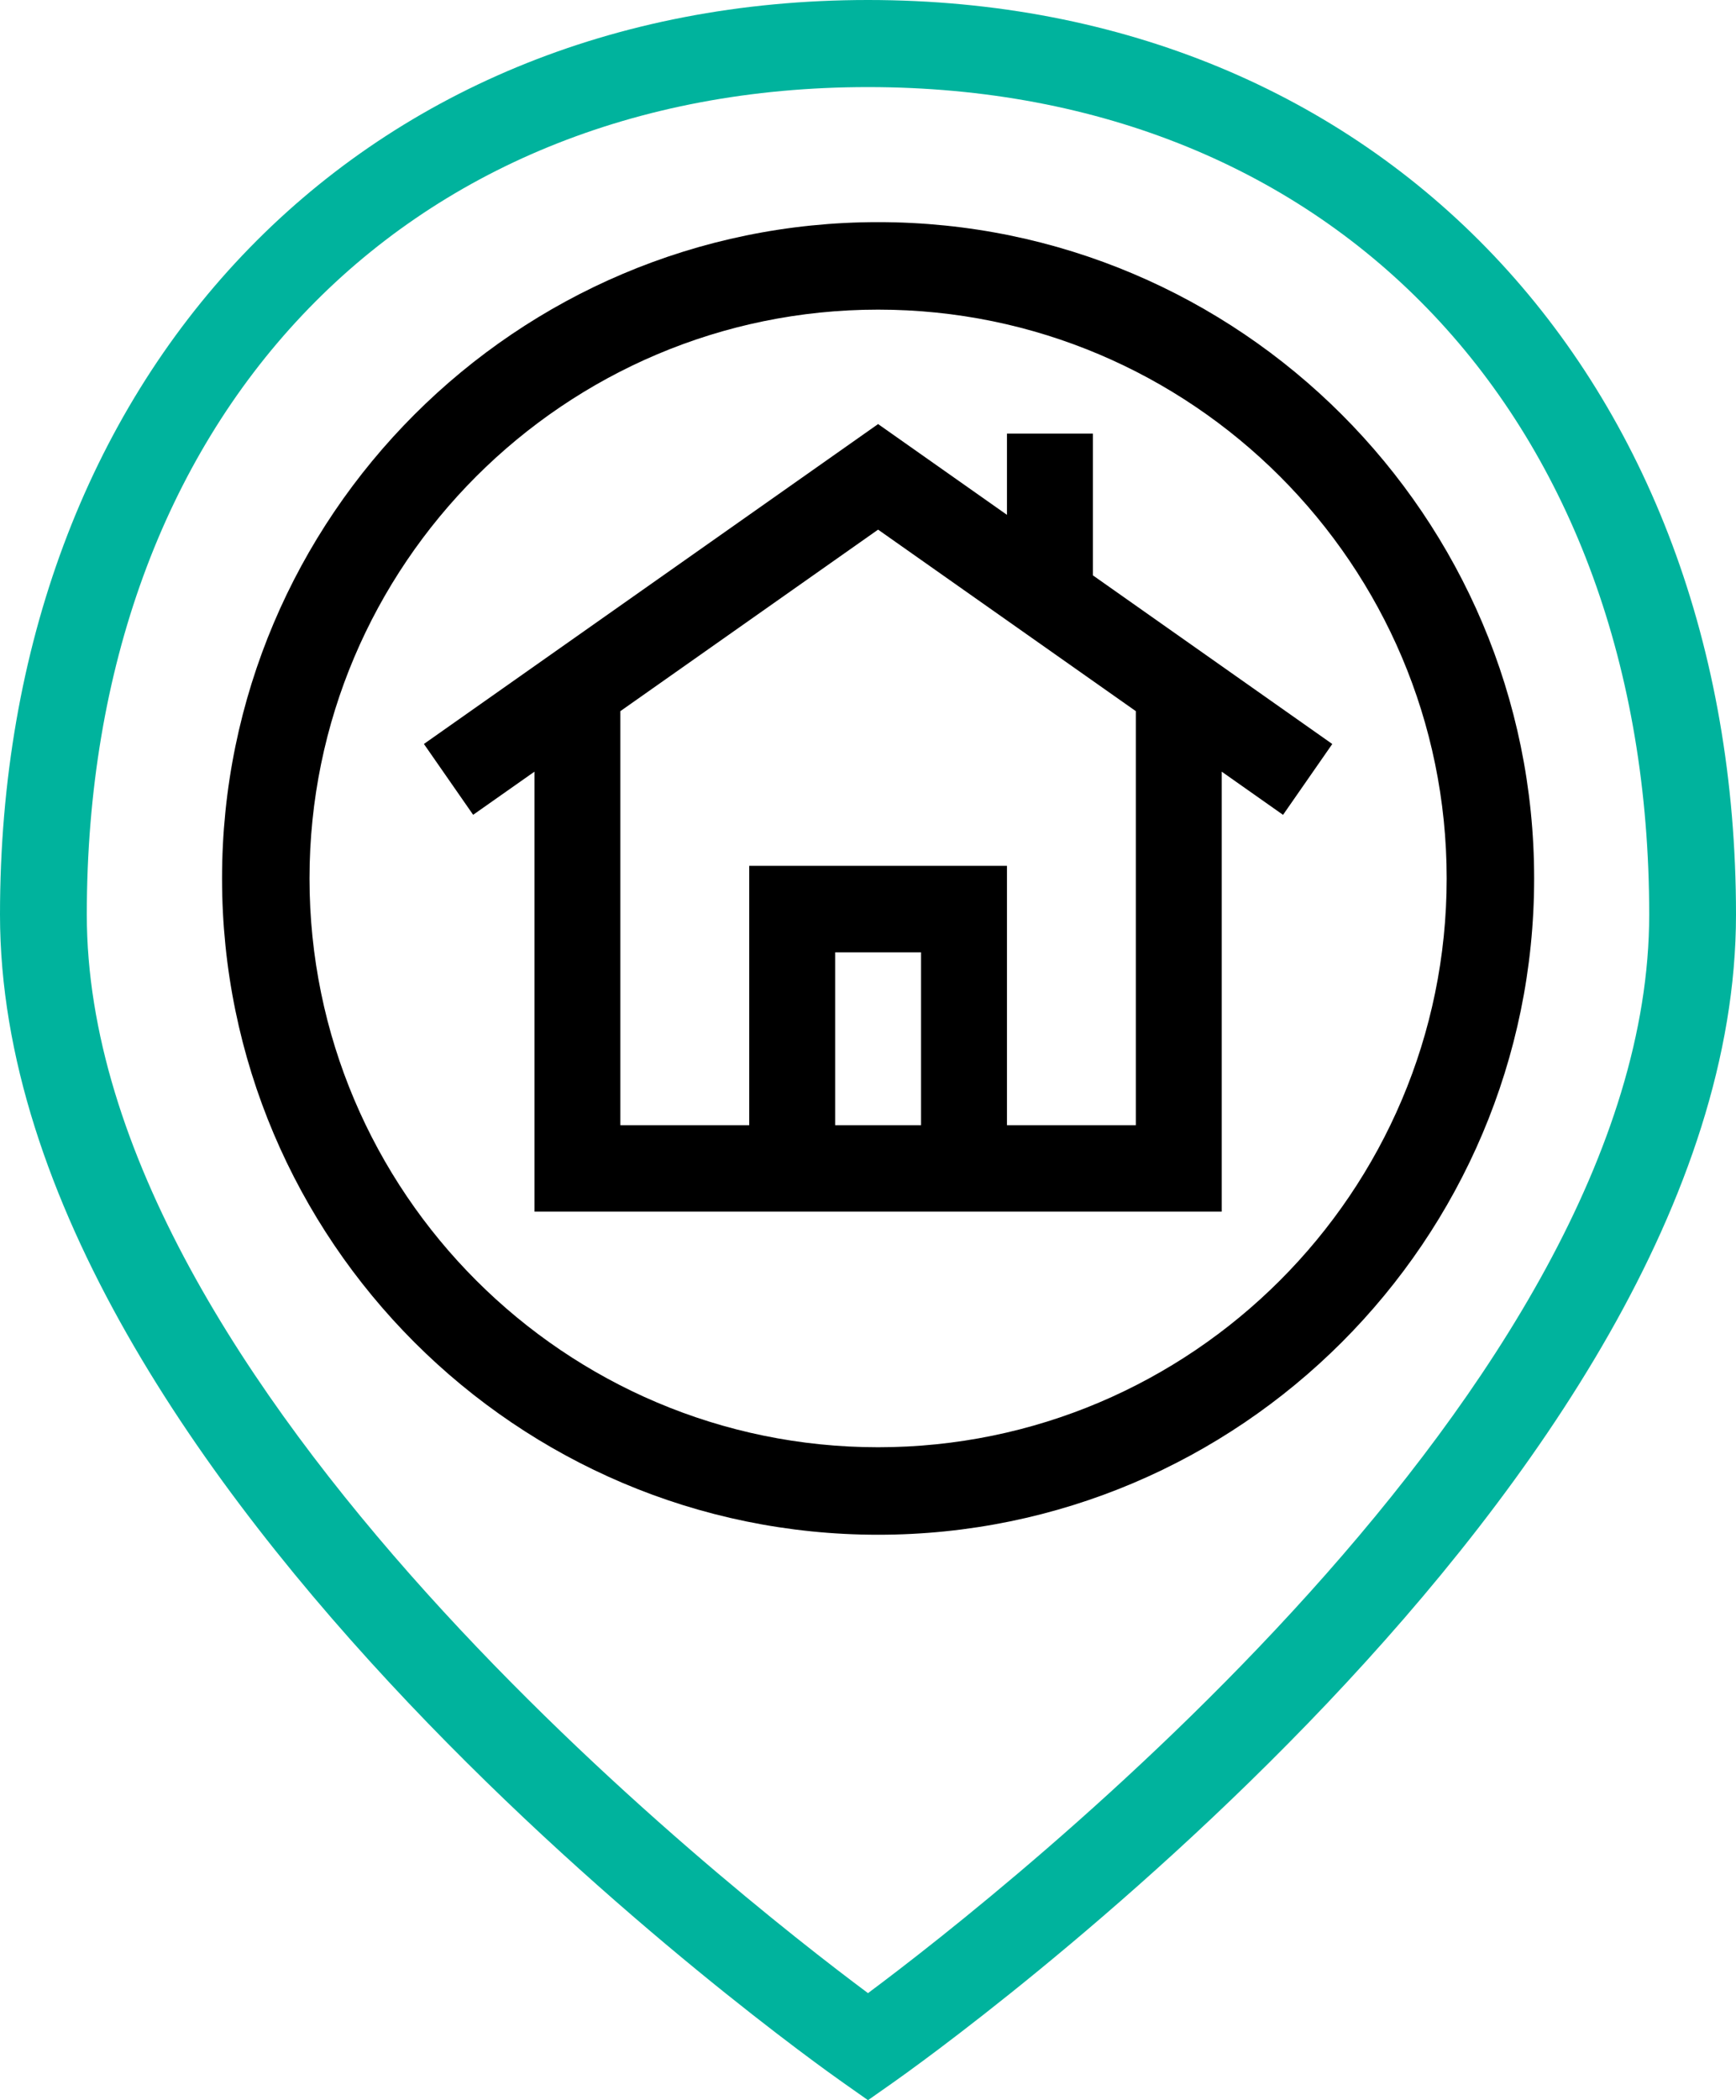 <?xml version="1.0" encoding="UTF-8"?>
<svg width="86px" height="104px" viewBox="0 0 86 104" version="1.1" xmlns="http://www.w3.org/2000/svg" xmlns:xlink="http://www.w3.org/1999/xlink">
    <!-- Generator: Sketch 58 (84663) - https://sketch.com -->
    <title>icon anschrift</title>
    <desc>Created with Sketch.</desc>
    <g id="Page-1" stroke="none" stroke-width="1" fill="none" fill-rule="evenodd">
        <g id="ambulant_kontakt" transform="translate(-177, -292)" fill-rule="nonzero">
            <g id="icon-anschrift" transform="translate(177, 292)">
                <path d="M41.768,103.133 L43,104 L44.232,103.135 C45.937,101.936 86,73.486 86,45.291 C86,18.626 68.316,0 43,0 C17.684,0 0,18.626 0,45.291 C0,73.486 40.063,101.936 41.768,103.133 Z M43,4.313 C66.149,4.313 81.7,20.782 81.7,45.291 C81.7,68.627 49.734,93.682 43,98.699 C36.264,93.684 4.3,68.645 4.3,45.291 C4.3,20.782 19.851,4.313 43,4.313 Z" id="Shape" fill="#00B39D"></path>
                <path d="M76,43.5 C76,25.579 61.42,11 43.5,11 C25.579,11 11,25.579 11,43.5 C11,61.42 25.579,76 43.5,76 C61.42,76 76,61.42 76,43.5 Z M15.333,43.5 C15.333,27.969 27.969,15.333 43.5,15.333 C59.031,15.333 71.667,27.969 71.667,43.5 C71.667,59.031 59.031,71.667 43.5,71.667 C27.969,71.667 15.333,59.033 15.333,43.5 Z" id="Shape" fill="#000000"></path>
                <path d="M60.524,60 L60.524,38.213 L63.561,40.351 L66,36.843 L54.14,28.491 L54.14,21.473 L49.884,21.473 L49.884,25.495 L43.5,21 L21,36.841 L23.439,40.349 L26.476,38.213 L26.476,60 L60.524,60 Z M45.628,55.719 L41.372,55.719 L41.372,47.158 L45.628,47.158 L45.628,55.719 Z M56.268,35.216 L56.268,55.719 L49.884,55.719 L49.884,42.877 L37.116,42.877 L37.116,55.719 L30.732,55.719 L30.732,35.216 L43.5,26.227 L56.268,35.216 Z" id="Shape" fill="#000000"></path>
            </g>
        </g>
    </g>
</svg>